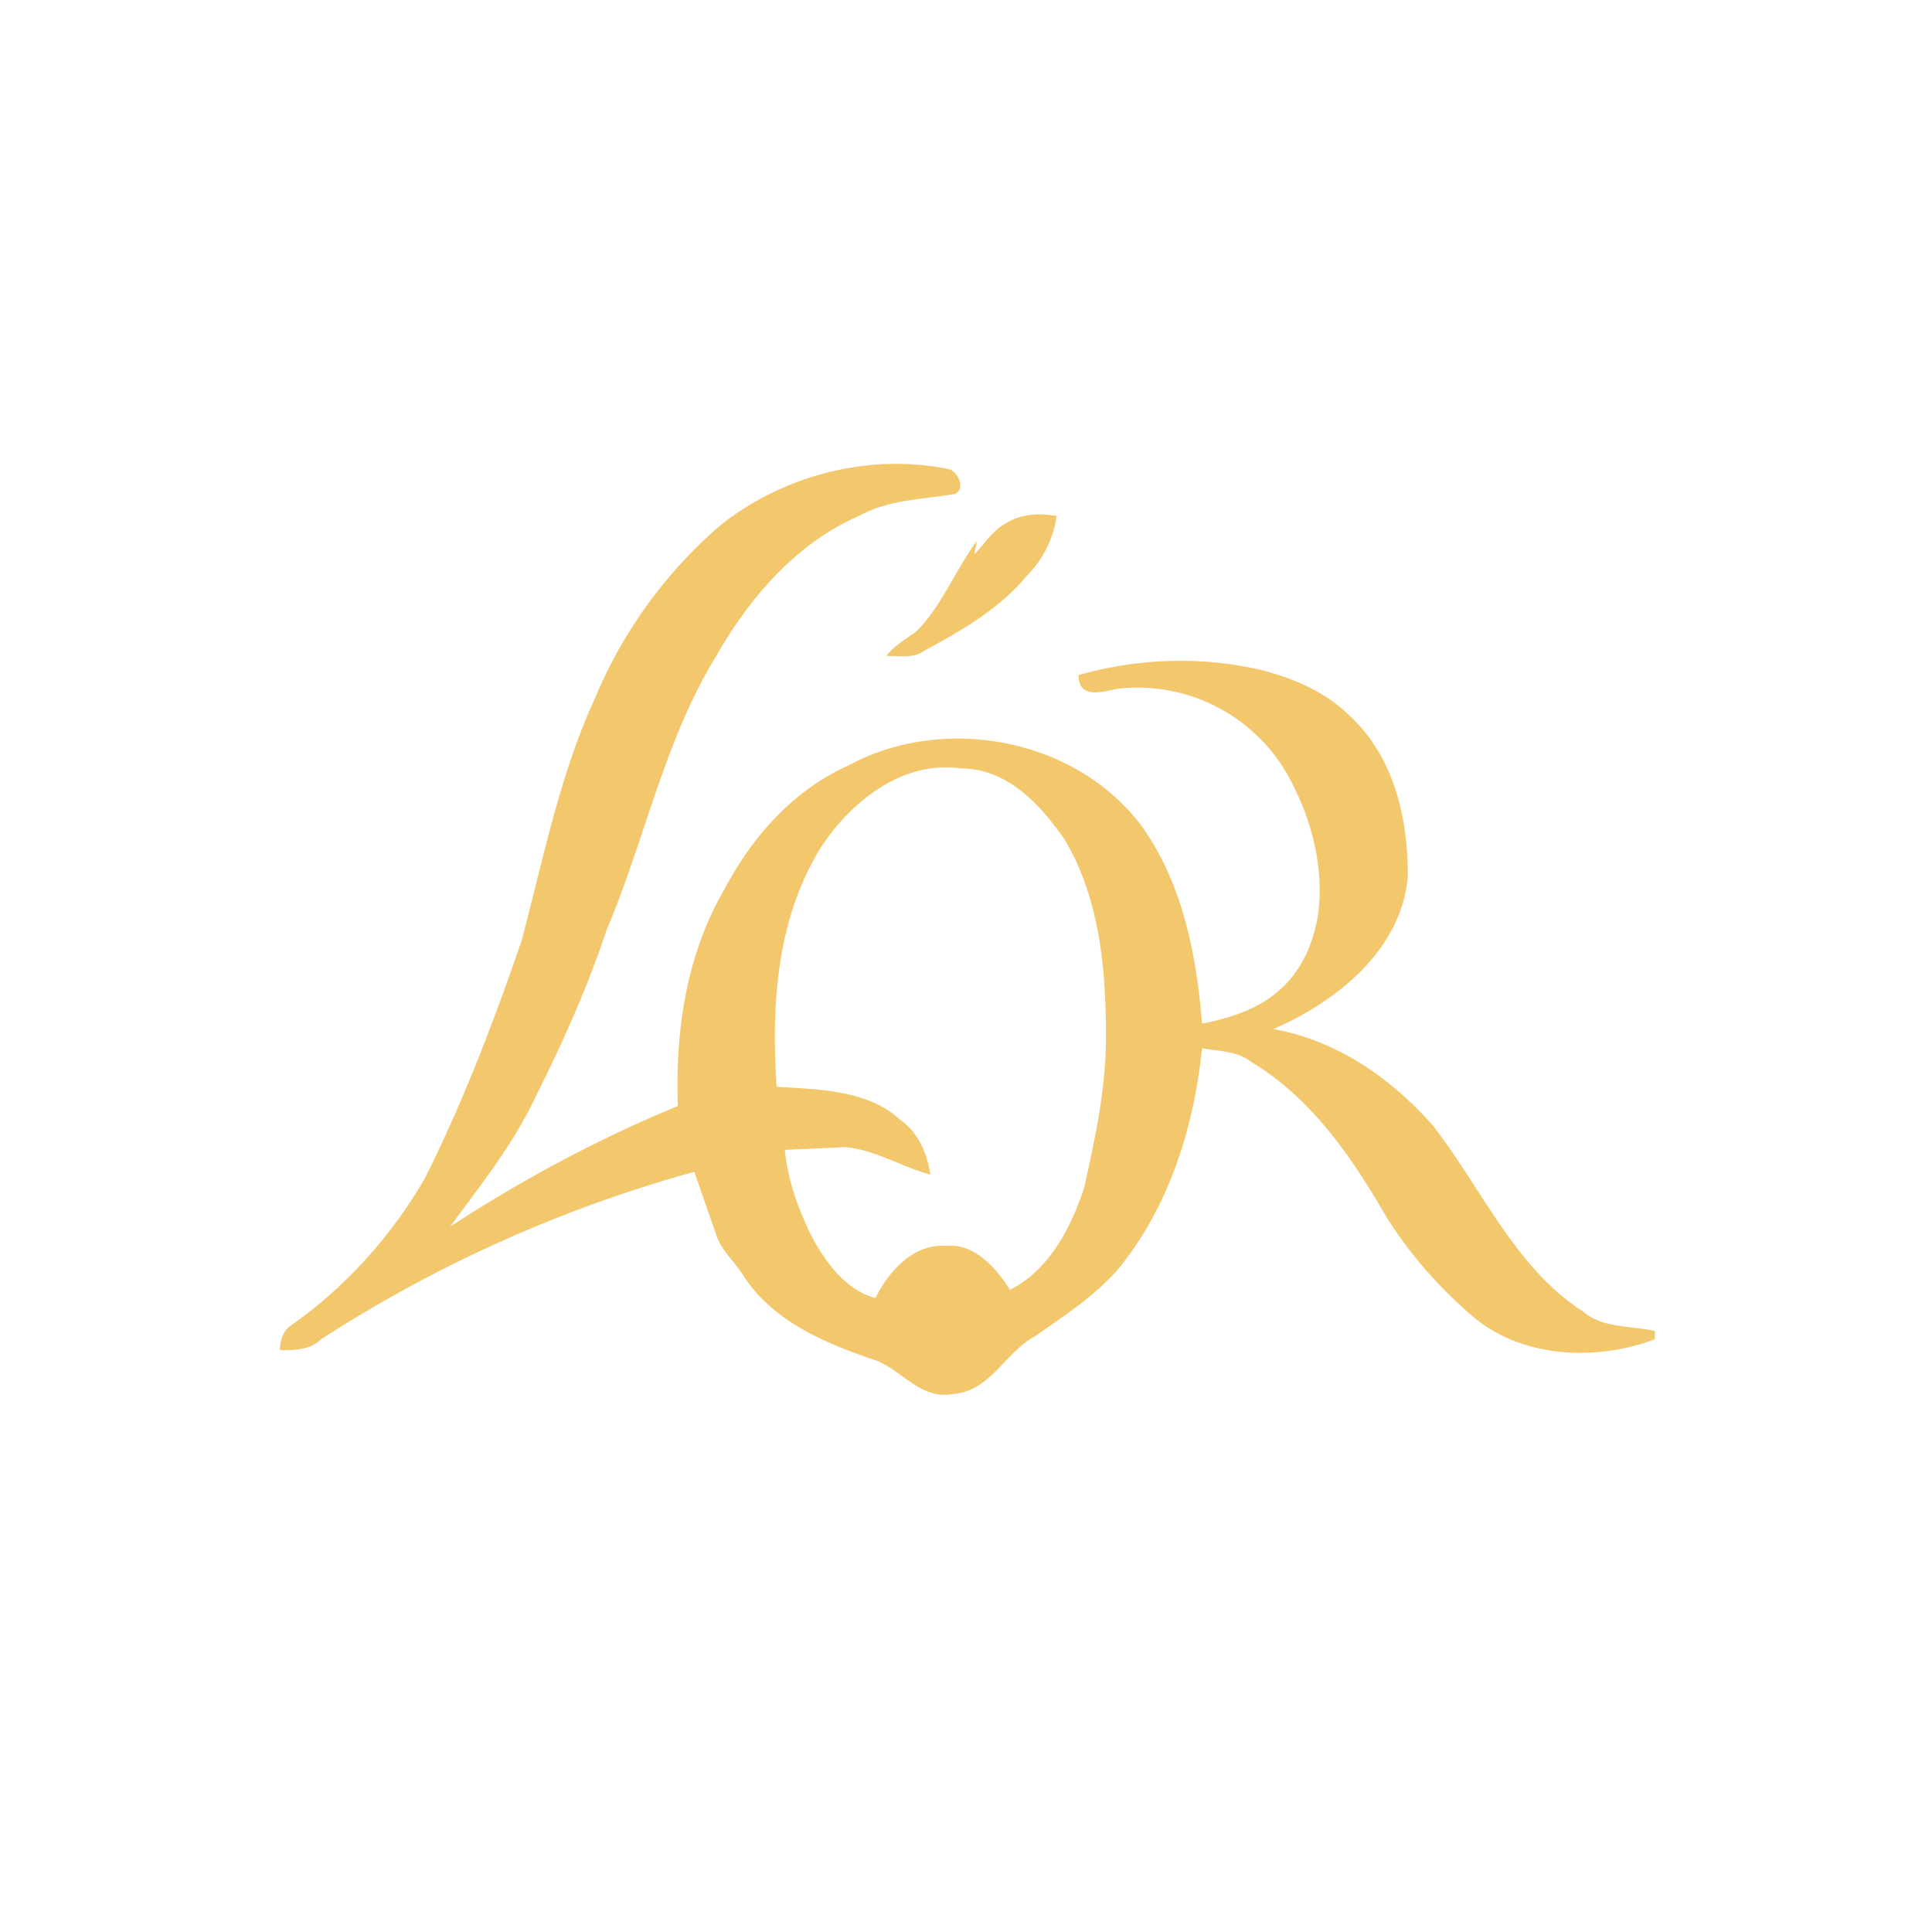 <svg height="48" viewBox="0 0 704 512" width="48" xmlns="http://www.w3.org/2000/svg"><g fill="#f3c76c"><path d="m263 95c23-18 54-26 83-20 3 1 6 7 2 9-12 2-24 2-35 8-23 10-40 30-52 51-19 31-26 67-40 100-7 21-16 41-26 61-8 17-20 32-31 47 26-17 54-32 83-44-1-27 3-55 17-79 10-19 25-36 45-45 35-19 83-10 107 22 15 21 20 47 22 72 10-2 20-5 28-12s12-16 14-26c3-18-2-37-11-53a63 63 0 0 0 -62-31c-5 1-14 4-14-5 21-6 44-7 66-2 12 3 24 8 33 17 16 15 21 37 21 58-2 27-26 46-49 56 23 4 43 18 58 35 18 23 30 52 55 68 7 6 17 5 26 7v3c-21 8-48 7-66-8-14-12-26-26-35-42-12-20-26-39-46-51-5-4-12-4-18-5-3 29-12 58-31 81-9 10-20 17-30 24-11 6-16 20-30 21-11 2-18-8-27-12-18-6-38-14-49-31-3-5-8-9-10-15l-8-23a492 492 0 0 0 -136 61c-4 4-10 4-15 4 0-3 1-7 4-9 20-14 37-33 49-54 14-28 25-57 35-86 8-30 14-61 27-89 10-24 26-46 46-63m36 118c-16 26-18 57-16 87 15 1 33 1 45 12 7 5 10 13 11 20-11-3-20-9-31-10l-22 1c1 11 5 22 10 32 5 9 12 19 23 22 5-10 14-20 26-19 10-1 18 8 23 16 14-7 22-22 27-37 4-18 8-36 8-55 0-24-2-50-15-72-9-13-21-26-38-26-21-3-40 12-51 29z"/><path d="m366 95c6-4 13-4 19-3-1 8-5 16-11 22-10 12-24 20-37 27-4 3-9 2-14 2 3-4 7-6 11-9 9-9 14-22 22-33l-1 5c4-4 6-8 11-11z"/></g></svg>